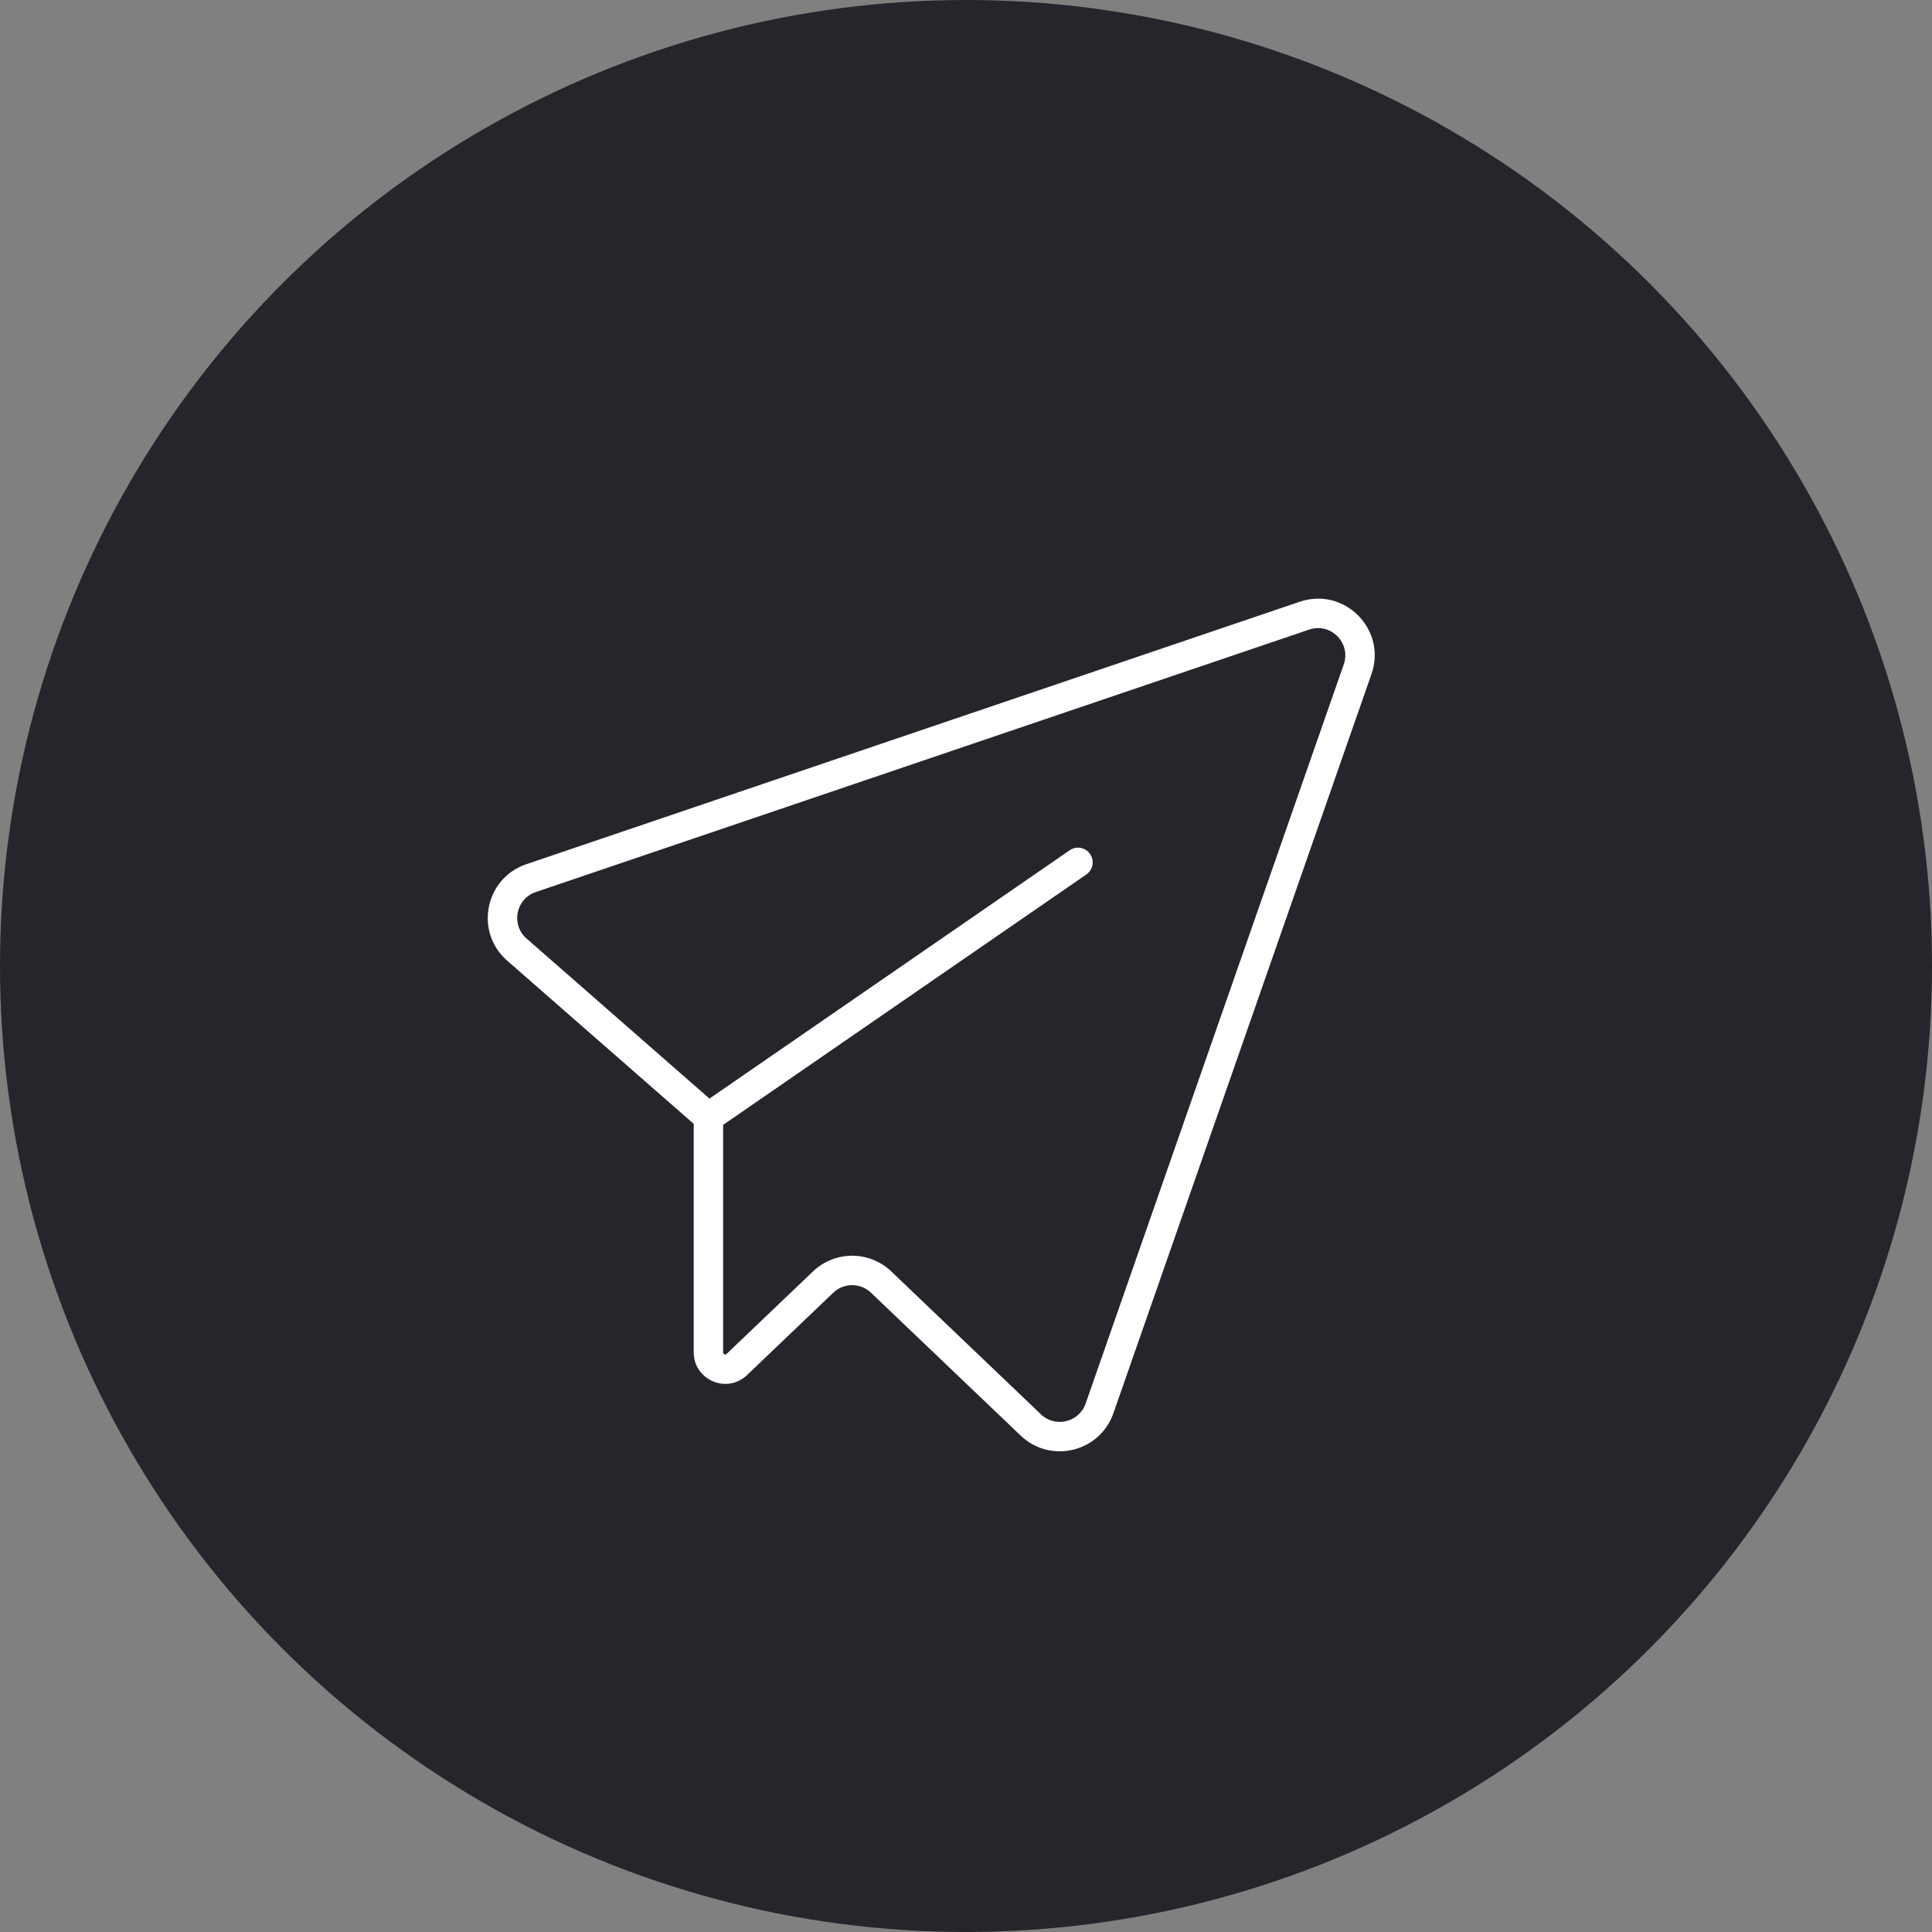 <?xml version="1.0" encoding="UTF-8"?> <svg xmlns="http://www.w3.org/2000/svg" width="46" height="46" viewBox="0 0 46 46" fill="none"><rect x="0" y="0" width="46" height="46" fill="#808080" stroke="none"/><circle cx="23" cy="23" r="23" fill="#24262C"></circle><path fill-rule="evenodd" clip-rule="evenodd" d="M30.946 14.327C32.011 13.966 33.025 14.989 32.654 16.05L26.509 33.65C26.185 34.576 25.012 34.859 24.302 34.181L20.738 30.779C20.486 30.539 20.091 30.539 19.84 30.779L17.785 32.741C17.307 33.196 16.517 32.858 16.517 32.198V26.758L12.075 22.872C11.292 22.187 11.545 20.912 12.53 20.577L30.946 14.327ZM17.217 26.783V32.198C17.217 32.214 17.221 32.221 17.224 32.226C17.228 32.232 17.236 32.239 17.247 32.244C17.258 32.249 17.268 32.25 17.276 32.248C17.282 32.248 17.29 32.245 17.301 32.234L19.357 30.272C19.878 29.774 20.699 29.774 21.221 30.272L24.785 33.675C25.127 34.001 25.692 33.865 25.848 33.419L31.994 15.82C32.172 15.308 31.684 14.816 31.171 14.99L12.755 21.24C12.281 21.401 12.159 22.015 12.536 22.345L16.892 26.157L25.468 20.245C25.627 20.135 25.845 20.175 25.955 20.334C26.064 20.493 26.024 20.711 25.865 20.821L17.217 26.783Z" fill="white"></path></svg> 